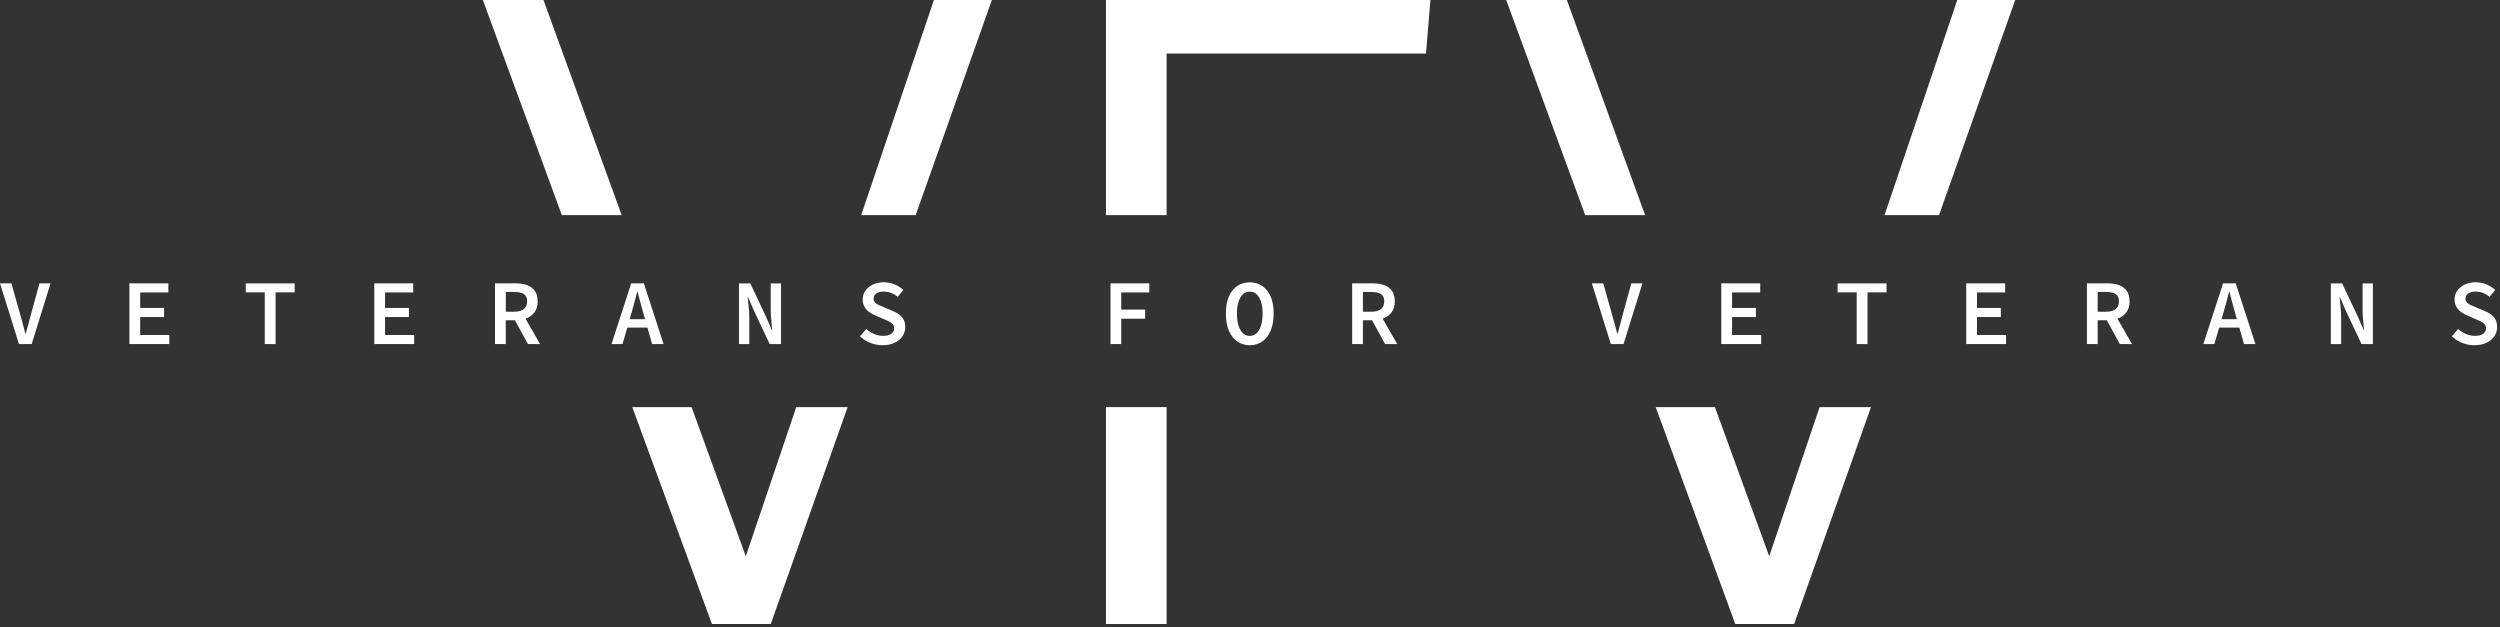 <?xml version="1.0" encoding="UTF-8"?> <svg xmlns="http://www.w3.org/2000/svg" width="299" height="75" viewBox="0 0 299 75" fill="none"><rect x="0" y="0" width="299" height="75" fill="#333333" stroke="none"/><path d="M2.269 41.151L0 33.887H1.366L2.393 37.541C2.516 37.949 2.628 38.338 2.72 38.715C2.813 39.086 2.918 39.488 3.036 39.908H3.079C3.202 39.488 3.314 39.086 3.406 38.715C3.499 38.344 3.604 37.949 3.716 37.541L4.723 33.887H6.046L3.79 41.151H2.269Z" fill="white"></path><path d="M15.48 41.151V33.887H20.136V34.975H16.766V36.83H19.623V37.918H16.766V40.063H20.247V41.151H15.48Z" fill="white"></path><path d="M31.666 41.153V34.964H29.391V33.895H35.239V34.964H32.958V41.153H31.666Z" fill="white"></path><path d="M44.766 41.151V33.887H49.421V34.975H46.052V36.83H48.908V37.918H46.052V40.063H49.532V41.151H44.766Z" fill="white"></path><path d="M59.203 41.151V33.887H61.627C62.134 33.887 62.585 33.955 62.987 34.085C63.389 34.221 63.71 34.443 63.945 34.758C64.18 35.074 64.304 35.5 64.304 36.044C64.304 36.588 64.186 36.99 63.945 37.318C63.704 37.646 63.389 37.899 62.987 38.06C62.585 38.221 62.127 38.307 61.627 38.307H60.489V41.151H59.203ZM60.495 37.281H61.497C62.004 37.281 62.381 37.176 62.647 36.972C62.906 36.761 63.042 36.452 63.042 36.038C63.042 35.624 62.913 35.333 62.647 35.166C62.387 35 61.998 34.919 61.497 34.919H60.495V37.281ZM61.392 37.961L62.325 37.194L64.594 41.151H63.141L61.398 37.961H61.392Z" fill="white"></path><path d="M73.137 41.151L75.492 33.887H77.007L79.362 41.151H77.996L76.896 37.287C76.79 36.904 76.685 36.508 76.568 36.1C76.451 35.692 76.352 35.29 76.253 34.888H76.209C76.104 35.29 75.999 35.692 75.894 36.1C75.789 36.508 75.678 36.904 75.566 37.287L74.454 41.151H73.137ZM74.528 39.185V38.177H77.94V39.185H74.528Z" fill="white"></path><path d="M88.383 41.153V33.895H89.737L91.659 37.975L92.327 39.52H92.352C92.327 39.143 92.296 38.735 92.247 38.303C92.197 37.87 92.179 37.449 92.179 37.041V33.895H93.409V41.153H92.055L90.132 37.072L89.465 35.514H89.44C89.465 35.898 89.496 36.3 89.545 36.726C89.595 37.147 89.613 37.567 89.613 37.975V41.153H88.383Z" fill="white"></path><path d="M105.564 41.288C105.051 41.288 104.562 41.195 104.098 41.01C103.629 40.824 103.214 40.565 102.85 40.225L103.604 39.347C103.876 39.594 104.191 39.786 104.537 39.94C104.884 40.095 105.248 40.169 105.638 40.169C106.058 40.169 106.38 40.082 106.602 39.922C106.825 39.755 106.936 39.544 106.936 39.297C106.936 39.081 106.887 38.908 106.782 38.784C106.677 38.66 106.534 38.543 106.355 38.456C106.176 38.37 105.959 38.277 105.718 38.178L104.729 37.745C104.476 37.64 104.228 37.511 103.993 37.344C103.752 37.183 103.554 36.973 103.406 36.719C103.258 36.466 103.177 36.163 103.177 35.804C103.177 35.421 103.282 35.075 103.499 34.766C103.715 34.456 104.012 34.215 104.395 34.03C104.779 33.851 105.211 33.758 105.7 33.758C106.145 33.758 106.571 33.844 106.973 34.005C107.375 34.172 107.734 34.395 108.037 34.679L107.369 35.501C107.122 35.303 106.868 35.149 106.596 35.038C106.324 34.932 106.009 34.877 105.638 34.877C105.298 34.877 105.02 34.951 104.803 35.099C104.587 35.248 104.482 35.458 104.482 35.73C104.482 35.916 104.544 36.064 104.661 36.188C104.779 36.311 104.933 36.41 105.125 36.497C105.316 36.583 105.514 36.67 105.731 36.75L106.689 37.158C106.998 37.276 107.276 37.418 107.511 37.591C107.746 37.764 107.932 37.974 108.068 38.215C108.204 38.456 108.265 38.766 108.265 39.124C108.265 39.52 108.16 39.872 107.944 40.2C107.728 40.528 107.425 40.787 107.023 40.985C106.621 41.183 106.145 41.282 105.582 41.282L105.564 41.288Z" fill="white"></path><path d="M132.816 41.151V33.887H137.459V34.975H134.102V37.027H136.959V38.115H134.102V41.151H132.816Z" fill="white"></path><path d="M149.472 41.29C148.909 41.29 148.408 41.141 147.982 40.844C147.549 40.548 147.215 40.115 146.974 39.552C146.733 38.99 146.615 38.297 146.615 37.487C146.615 36.678 146.739 36.01 146.974 35.46C147.215 34.909 147.549 34.489 147.982 34.198C148.414 33.908 148.909 33.766 149.472 33.766C150.034 33.766 150.535 33.908 150.961 34.198C151.394 34.489 151.728 34.909 151.969 35.46C152.21 36.01 152.328 36.69 152.328 37.487C152.328 38.285 152.204 38.99 151.969 39.552C151.728 40.115 151.394 40.548 150.961 40.844C150.535 41.135 150.034 41.29 149.472 41.29ZM149.472 40.177C149.781 40.177 150.053 40.072 150.281 39.861C150.51 39.651 150.689 39.348 150.813 38.947C150.937 38.545 151.005 38.062 151.005 37.494C151.005 36.925 150.943 36.467 150.813 36.078C150.683 35.688 150.51 35.392 150.281 35.188C150.053 34.984 149.781 34.879 149.472 34.879C149.162 34.879 148.89 34.977 148.662 35.188C148.433 35.398 148.254 35.688 148.13 36.078C148 36.467 147.938 36.937 147.938 37.494C147.938 38.05 148 38.551 148.13 38.947C148.254 39.348 148.433 39.651 148.662 39.861C148.89 40.072 149.162 40.177 149.472 40.177Z" fill="white"></path><path d="M161.719 41.151V33.887H164.142C164.649 33.887 165.101 33.955 165.502 34.085C165.904 34.221 166.226 34.443 166.461 34.758C166.696 35.074 166.819 35.5 166.819 36.044C166.819 36.588 166.702 36.99 166.461 37.318C166.22 37.652 165.904 37.899 165.502 38.06C165.101 38.221 164.643 38.307 164.142 38.307H163.005V41.151H161.719ZM163.005 37.281H164.006C164.513 37.281 164.89 37.176 165.156 36.972C165.416 36.761 165.552 36.452 165.552 36.038C165.552 35.624 165.422 35.333 165.156 35.166C164.897 35 164.507 34.919 164.006 34.919H163.005V37.281ZM163.907 37.961L164.841 37.194L167.11 41.151H165.657L163.914 37.961H163.907Z" fill="white"></path><path d="M192.656 41.151L190.387 33.887H191.753L192.779 37.541C192.903 37.949 193.014 38.338 193.107 38.715C193.2 39.086 193.305 39.488 193.422 39.908H193.466C193.589 39.488 193.7 39.086 193.793 38.715C193.886 38.344 193.991 37.949 194.102 37.541L195.11 33.887H196.433L194.177 41.151H192.656Z" fill="white"></path><path d="M205.867 41.151V33.887H210.523V34.975H207.153V36.83H210.009V37.918H207.153V40.063H210.634V41.151H205.867Z" fill="white"></path><path d="M222.061 41.153V34.964H219.779V33.895H225.628V34.964H223.353V41.153H222.061Z" fill="white"></path><path d="M235.16 41.151V33.887H239.816V34.975H236.446V36.83H239.302V37.918H236.446V40.063H239.927V41.151H235.16Z" fill="white"></path><path d="M249.596 41.151V33.887H252.019C252.526 33.887 252.977 33.955 253.379 34.085C253.781 34.221 254.103 34.443 254.338 34.758C254.573 35.074 254.696 35.5 254.696 36.044C254.696 36.588 254.579 36.99 254.338 37.318C254.097 37.652 253.781 37.899 253.379 38.06C252.977 38.221 252.52 38.307 252.019 38.307H250.882V41.151H249.596ZM250.882 37.281H251.883C252.39 37.281 252.767 37.176 253.033 36.972C253.293 36.761 253.429 36.452 253.429 36.038C253.429 35.624 253.299 35.333 253.033 35.166C252.767 35 252.384 34.919 251.883 34.919H250.882V37.281ZM251.784 37.961L252.718 37.194L254.987 41.151H253.534L251.79 37.961H251.784Z" fill="white"></path><path d="M263.523 41.151L265.879 33.887H267.394L269.749 41.151H268.383L267.282 37.287C267.177 36.904 267.072 36.508 266.955 36.1C266.837 35.692 266.732 35.29 266.639 34.888H266.596C266.491 35.29 266.386 35.692 266.281 36.1C266.176 36.508 266.064 36.904 265.953 37.287L264.84 41.151H263.523ZM264.914 39.185V38.177H268.327V39.185H264.914Z" fill="white"></path><path d="M278.77 41.153V33.895H280.123L282.046 37.975L282.714 39.52H282.739C282.714 39.143 282.683 38.735 282.634 38.303C282.584 37.87 282.566 37.449 282.566 37.041V33.895H283.796V41.153H282.442L280.519 37.072L279.851 35.514H279.827C279.851 35.898 279.882 36.3 279.932 36.726C279.981 37.147 280 37.567 280 37.975V41.153H278.77Z" fill="white"></path><path d="M295.952 41.288C295.439 41.288 294.951 41.195 294.487 41.01C294.017 40.824 293.603 40.565 293.238 40.225L293.993 39.347C294.265 39.594 294.58 39.786 294.926 39.94C295.272 40.095 295.637 40.169 296.027 40.169C296.447 40.169 296.768 40.082 296.991 39.922C297.214 39.755 297.325 39.544 297.325 39.297C297.325 39.081 297.275 38.908 297.17 38.784C297.065 38.66 296.923 38.543 296.744 38.456C296.564 38.37 296.348 38.277 296.107 38.178L295.118 37.745C294.864 37.64 294.617 37.511 294.382 37.344C294.141 37.183 293.943 36.973 293.795 36.719C293.646 36.466 293.566 36.163 293.566 35.804C293.566 35.421 293.671 35.075 293.887 34.766C294.104 34.456 294.401 34.215 294.784 34.03C295.167 33.851 295.6 33.758 296.088 33.758C296.534 33.758 296.96 33.844 297.362 34.005C297.764 34.172 298.122 34.395 298.425 34.679L297.758 35.501C297.51 35.303 297.257 35.149 296.985 35.038C296.713 34.932 296.397 34.877 296.027 34.877C295.687 34.877 295.408 34.951 295.192 35.099C294.976 35.248 294.87 35.458 294.87 35.73C294.87 35.916 294.932 36.064 295.05 36.188C295.167 36.305 295.322 36.41 295.513 36.497C295.705 36.583 295.903 36.67 296.119 36.75L297.078 37.158C297.387 37.276 297.665 37.418 297.9 37.591C298.135 37.764 298.32 37.974 298.456 38.215C298.592 38.463 298.654 38.766 298.654 39.124C298.654 39.52 298.549 39.872 298.333 40.2C298.116 40.528 297.813 40.787 297.411 40.985C297.016 41.183 296.527 41.282 295.965 41.282L295.952 41.288Z" fill="white"></path><path d="M118.627 0H111.697L102.998 25.731H109.514L118.627 0Z" fill="white"></path><path d="M65.002 0H57.75L67.197 25.731H74.356L65.002 0Z" fill="white"></path><path d="M89.198 66.528L82.712 48.691H75.621L85.148 74.633H92.184L101.377 48.691H95.232L89.198 66.528Z" fill="white"></path><path d="M139.525 6.399H170.549L171.08 0H132.273V25.731H139.525V6.399Z" fill="white"></path><path d="M139.525 48.691H132.273V74.633H139.525V48.691Z" fill="white"></path><path d="M187.395 0H180.143L189.589 25.731H196.755L187.395 0Z" fill="white"></path><path d="M211.598 66.528L205.107 48.691H198.021L207.542 74.633H214.578L223.771 48.691H217.626L211.598 66.528Z" fill="white"></path><path d="M241.02 0H234.089L225.391 25.731H231.907L241.02 0Z" fill="white"></path></svg> 